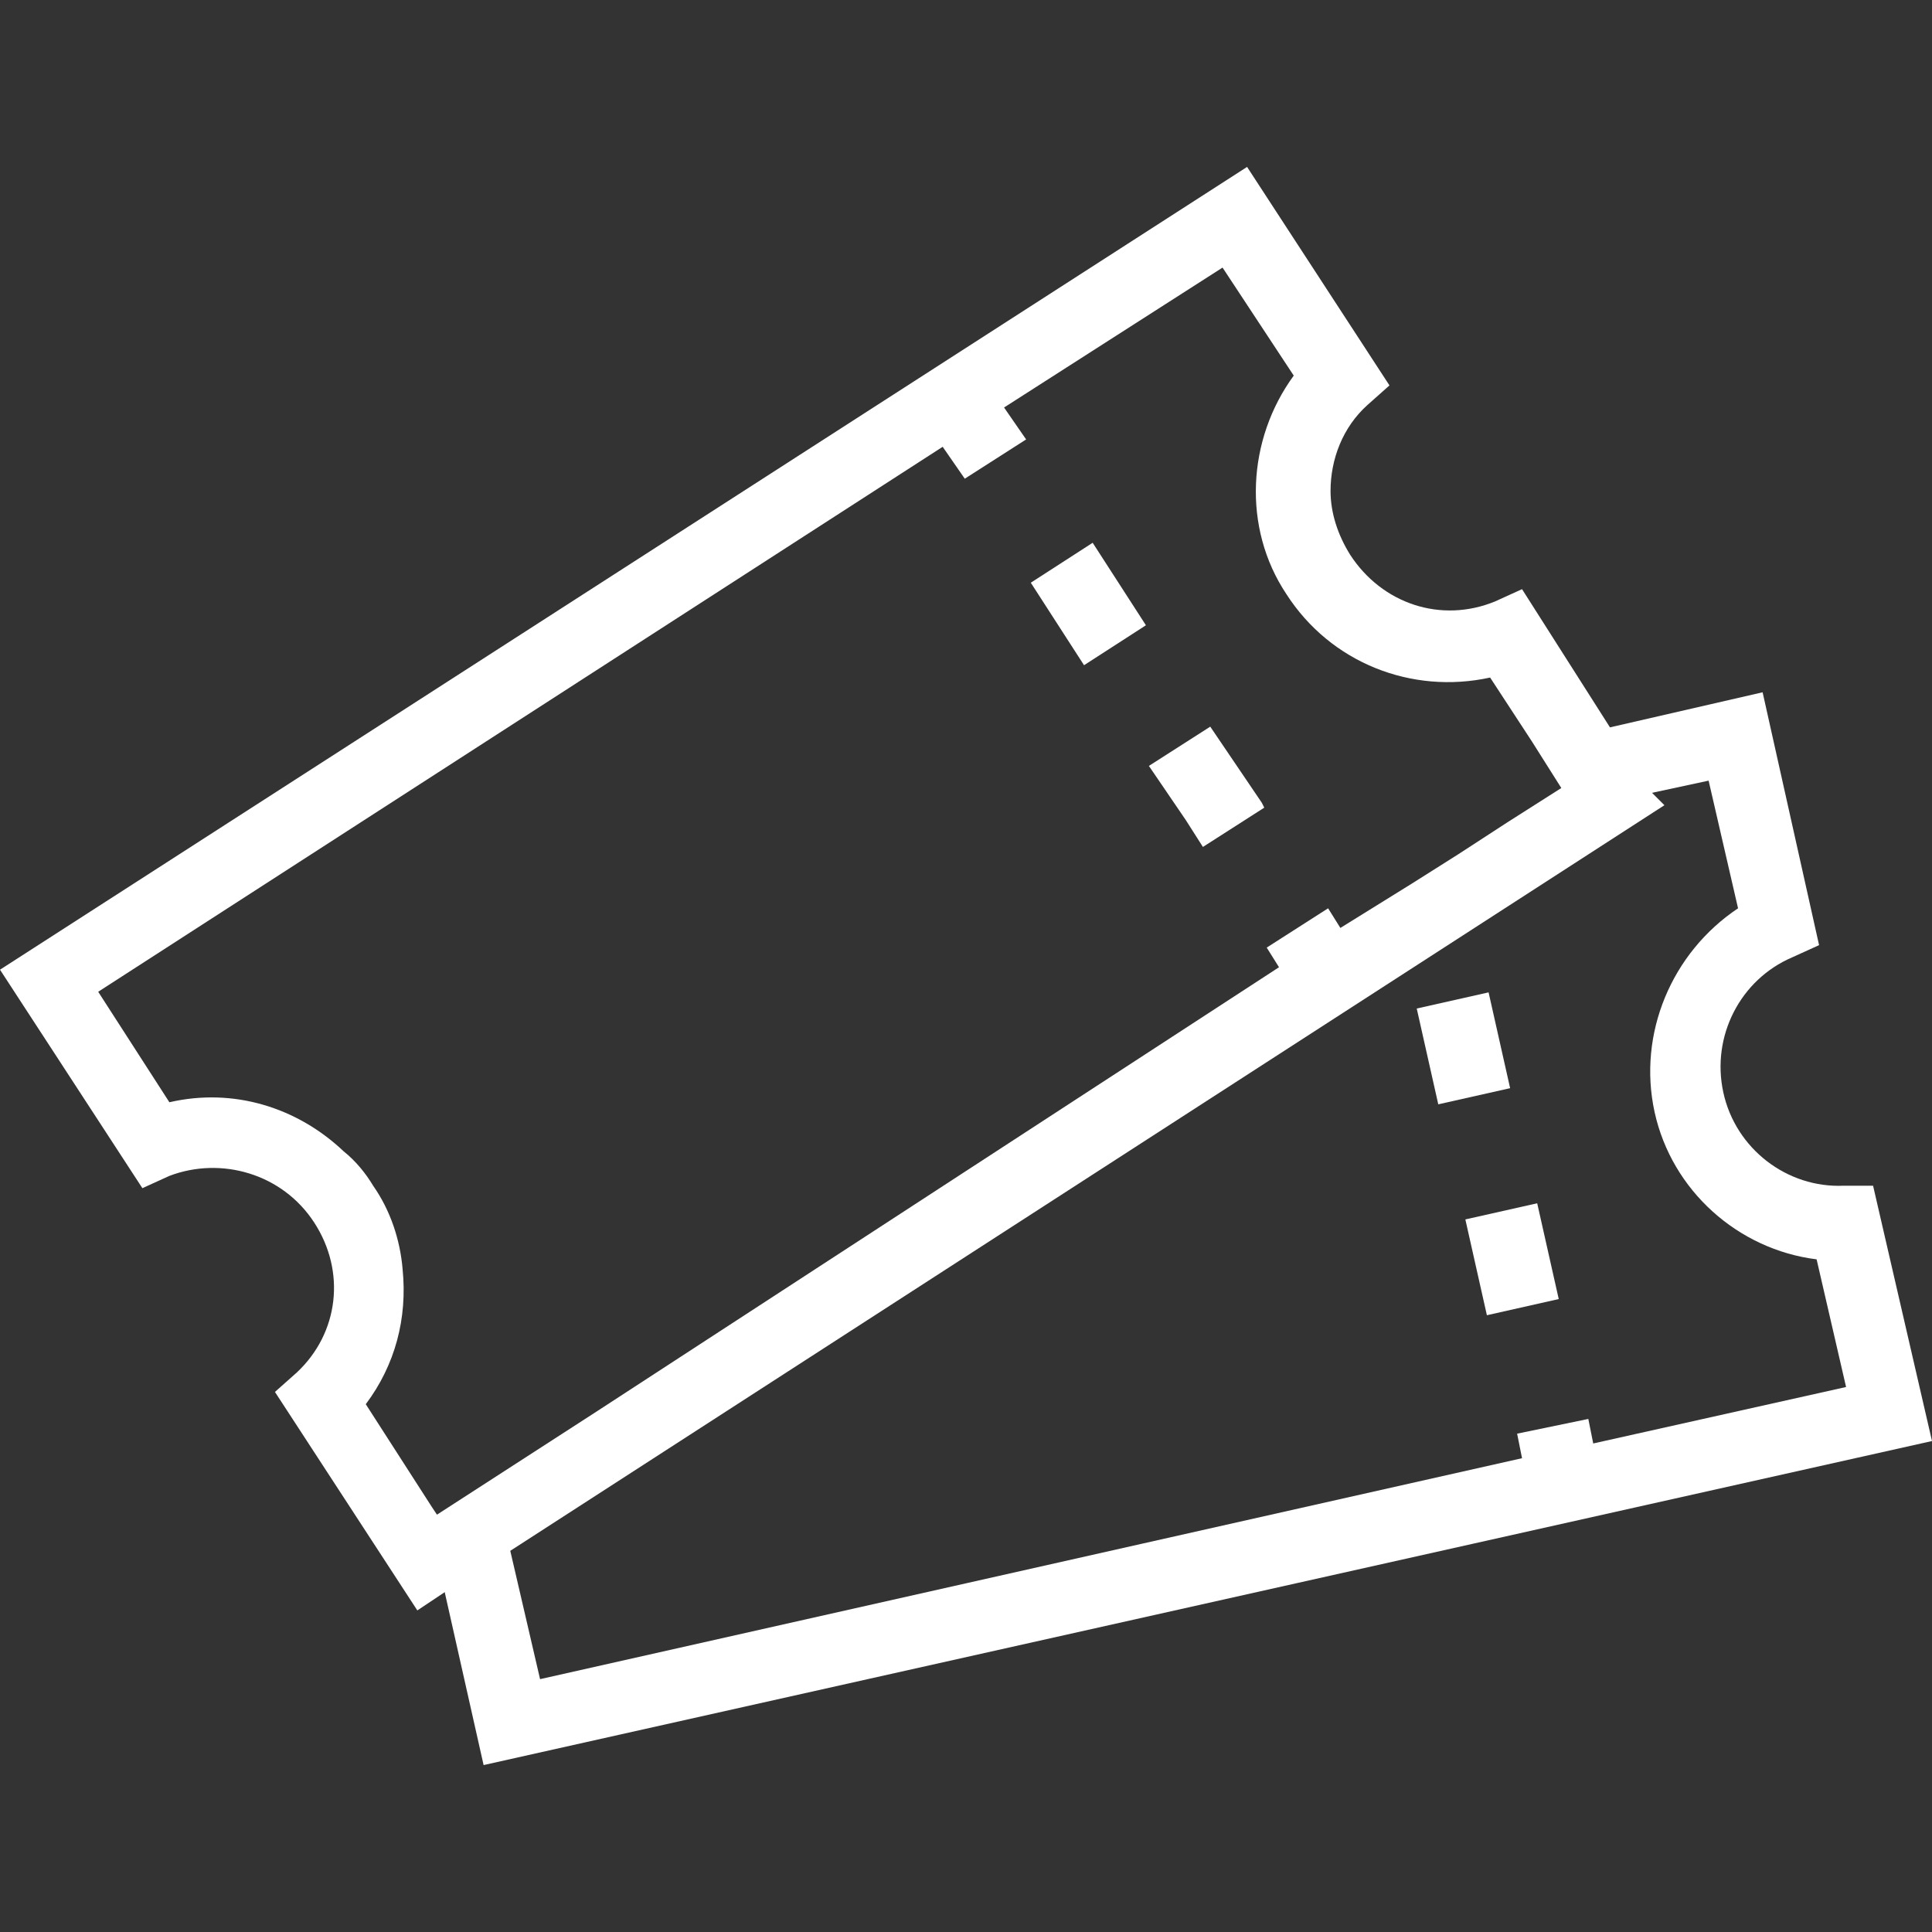 <svg width="80" height="80" viewBox="0 0 80 80" fill="none" xmlns="http://www.w3.org/2000/svg">
<rect x="0" y="0" width="80" height="80" fill="#333333" stroke="none"/>
<path d="M68.31 32.732L66.582 29.987L63.024 24.396L61.906 24.905C59.67 25.82 57.23 25.006 55.908 22.973C55.4 22.16 55.095 21.245 55.095 20.33C55.095 19.009 55.604 17.687 56.62 16.773L57.535 15.959L51.639 6.912L0 40.153L5.896 49.2L7.014 48.691C9.149 47.878 11.69 48.59 13.011 50.623C14.333 52.656 14.028 55.197 12.3 56.823L11.385 57.637L17.281 66.684L18.501 65.87L21.245 64.142L68.92 33.342L68.31 32.732ZM62.414 34.053L60.381 35.375L58.45 36.595L55.502 38.424L54.994 37.611L52.452 39.238L52.961 40.051L24.701 58.45L18.094 62.719L17.891 62.414L15.146 58.145C16.366 56.518 16.874 54.587 16.671 52.554C16.569 51.334 16.163 50.114 15.451 49.098C15.146 48.59 14.739 48.081 14.231 47.675C12.3 45.845 9.657 45.032 7.014 45.642L4.066 41.067L39.034 18.501L39.949 19.822L42.49 18.196L41.576 16.874L50.623 11.08L53.571 15.553C51.639 18.196 51.436 21.855 53.266 24.6C55.095 27.446 58.45 28.767 61.703 28.056L63.431 30.699L64.651 32.63L62.414 34.053Z" fill="white"/>
<path d="M45.245 22.475L42.683 24.129L44.888 27.545L47.45 25.891L45.245 22.475Z" fill="white"/>
<path d="M52.351 33.443L49.81 35.07L49.098 33.952L47.573 31.715L50.114 30.089L52.249 33.24L52.351 33.443Z" fill="white"/>
<path d="M77.56 49.098H76.34C74.002 49.2 71.868 47.573 71.359 45.235C70.851 42.897 72.071 40.559 74.206 39.644L75.324 39.136L72.986 28.666L66.228 30.219L67.792 32.961L70.75 32.325L71.969 37.611C69.225 39.441 67.802 42.795 68.513 46.048C69.225 49.301 71.969 51.741 75.222 52.147L76.442 57.433L65.972 59.771L65.769 58.755L62.821 59.365L63.024 60.381L22.363 69.53L21.062 63.926L18.328 65.542L20.025 73.088L80 59.67L77.56 49.098Z" fill="white"/>
<path d="M61.639 41.092L58.664 41.761L59.556 45.728L62.531 45.059L61.639 41.092Z" fill="white"/>
<path d="M63.652 49.825L60.677 50.494L61.569 54.461L64.544 53.791L63.652 49.825Z" fill="white"/>
</svg>

